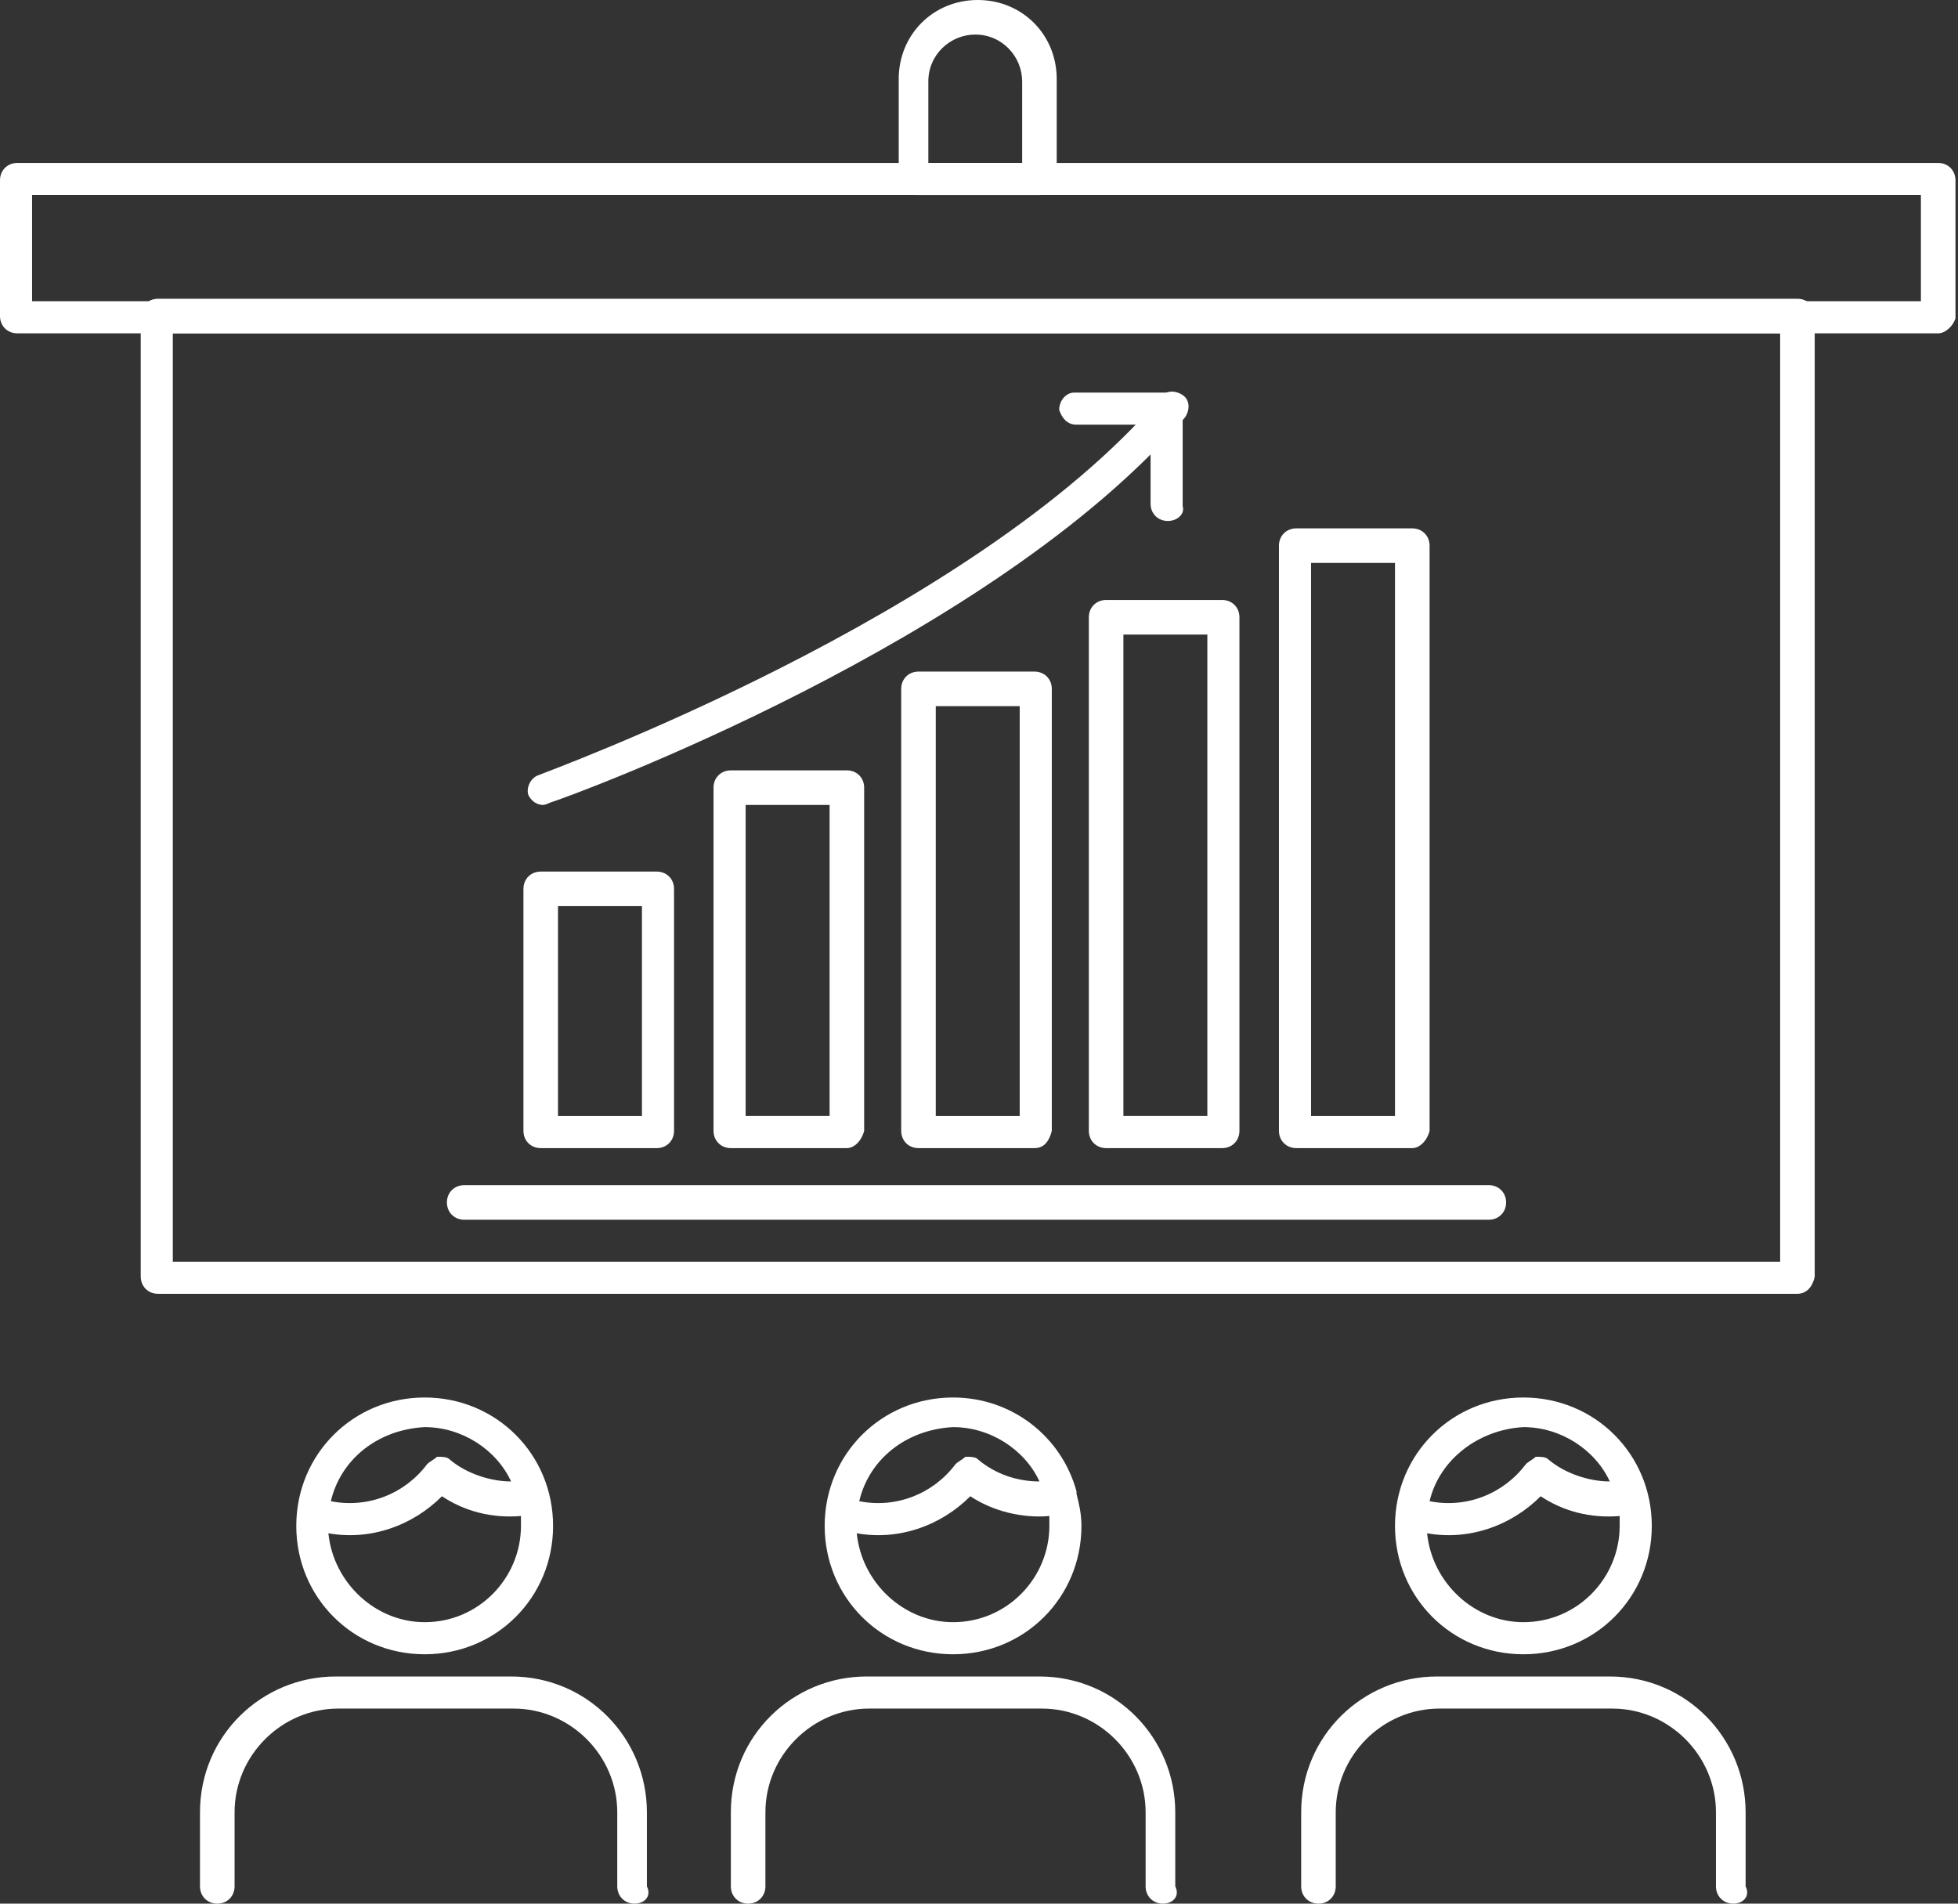 <svg width="72" height="70" viewBox="0 0 72 70" fill="none" xmlns="http://www.w3.org/2000/svg">
<rect x="0" y="0" width="72" height="70" fill="#333333" stroke="none"/>
<path d="M66.096 47.575H5.81C5.447 47.575 5.175 47.302 5.175 46.939V11.621C5.175 11.258 5.447 10.986 5.81 10.986H66.096C66.459 10.986 66.731 11.258 66.731 11.621V46.939C66.64 47.393 66.368 47.575 66.096 47.575ZM6.355 46.394H65.46V12.257H6.355V46.394Z" fill="white"/>
<path d="M71.271 12.257H0.636C0.272 12.257 0 11.984 0 11.621V6.628C0 6.265 0.272 5.992 0.636 5.992H71.271C71.634 5.992 71.907 6.265 71.907 6.628V11.712C71.816 11.984 71.543 12.257 71.271 12.257ZM1.18 11.076H70.636V7.172H1.18V11.076Z" fill="white"/>
<path d="M51.933 42.218H47.666C47.303 42.218 47.03 41.945 47.03 41.582V20.065C47.03 19.702 47.303 19.429 47.666 19.429H51.933C52.296 19.429 52.569 19.702 52.569 20.065V41.582C52.478 41.945 52.205 42.218 51.933 42.218ZM48.211 41.038H51.297V20.7H48.211V41.038Z" fill="white"/>
<path d="M44.942 42.218H40.675C40.311 42.218 40.039 41.945 40.039 41.582V22.698C40.039 22.334 40.311 22.062 40.675 22.062H44.942C45.305 22.062 45.577 22.334 45.577 22.698V41.582C45.577 41.945 45.305 42.218 44.942 42.218ZM41.31 41.037H44.397V23.333H41.31V41.037Z" fill="white"/>
<path d="M38.041 42.218H33.774C33.411 42.218 33.139 41.946 33.139 41.583V25.331C33.139 24.968 33.411 24.695 33.774 24.695H38.041C38.405 24.695 38.677 24.968 38.677 25.331V41.583C38.586 41.946 38.405 42.218 38.041 42.218ZM34.41 41.038H37.497V25.966H34.41V41.038Z" fill="white"/>
<path d="M31.141 42.218H26.874C26.511 42.218 26.238 41.945 26.238 41.582V28.962C26.238 28.599 26.511 28.327 26.874 28.327H31.141C31.504 28.327 31.777 28.599 31.777 28.962V41.582C31.686 41.945 31.413 42.218 31.141 42.218ZM27.419 41.037H30.506V29.598H27.419V41.037Z" fill="white"/>
<path d="M24.151 42.218H19.884C19.52 42.218 19.248 41.946 19.248 41.582V32.685C19.248 32.322 19.52 32.049 19.884 32.049H24.151C24.514 32.049 24.786 32.322 24.786 32.685V41.582C24.786 41.946 24.514 42.218 24.151 42.218ZM20.519 41.038H23.606V33.32H20.519V41.038Z" fill="white"/>
<path d="M54.748 44.851H17.069C16.706 44.851 16.434 44.578 16.434 44.215C16.434 43.852 16.706 43.58 17.069 43.58H54.748C55.111 43.58 55.383 43.852 55.383 44.215C55.383 44.578 55.111 44.851 54.748 44.851Z" fill="white"/>
<path d="M19.974 29.598C19.701 29.598 19.52 29.416 19.429 29.235C19.338 28.962 19.52 28.599 19.792 28.508C19.974 28.418 35.771 22.698 42.671 14.617C42.853 14.345 43.216 14.345 43.489 14.527C43.761 14.708 43.761 15.071 43.579 15.344C36.498 23.606 20.881 29.325 20.246 29.507C20.064 29.598 19.974 29.598 19.974 29.598Z" fill="white"/>
<path d="M42.944 19.157C42.581 19.157 42.309 18.885 42.309 18.522V15.616H39.585C39.222 15.616 39.04 15.344 38.949 15.072C38.949 14.708 39.222 14.436 39.494 14.436H42.853C43.035 14.436 43.126 14.527 43.307 14.618C43.398 14.708 43.489 14.89 43.489 15.072V18.612C43.58 18.885 43.307 19.157 42.944 19.157Z" fill="white"/>
<path d="M38.223 7.173H33.683C33.32 7.173 33.048 6.9 33.048 6.537V2.905C33.048 1.271 34.319 0 35.953 0C37.587 0 38.858 1.271 38.858 2.905V6.537C38.768 6.9 38.495 7.173 38.223 7.173ZM34.228 5.992H37.587V2.996C37.587 2.088 36.861 1.271 35.862 1.271C34.955 1.271 34.137 1.997 34.137 2.996V5.992H34.228Z" fill="white"/>
<path d="M63.736 70C63.373 70 63.1 69.728 63.1 69.364V66.641C63.1 64.552 61.375 62.827 59.287 62.827H52.932C50.843 62.827 49.118 64.552 49.118 66.641V69.364C49.118 69.728 48.846 70 48.483 70C48.12 70 47.847 69.728 47.847 69.364V66.641C47.847 63.826 50.117 61.647 52.841 61.647H59.196C62.011 61.647 64.19 63.917 64.19 66.641V69.364C64.371 69.728 64.099 70 63.736 70ZM42.763 70C42.4 70 42.127 69.728 42.127 69.364V66.641C42.127 64.552 40.403 62.827 38.314 62.827H31.959C29.871 62.827 28.146 64.552 28.146 66.641V69.364C28.146 69.728 27.873 70 27.51 70C27.147 70 26.875 69.728 26.875 69.364V66.641C26.875 63.826 29.144 61.647 31.868 61.647H38.224C41.038 61.647 43.217 63.917 43.217 66.641V69.364C43.399 69.728 43.126 70 42.763 70ZM23.334 70C22.971 70 22.698 69.728 22.698 69.364V66.641C22.698 64.552 20.973 62.827 18.885 62.827H12.439C10.351 62.827 8.626 64.552 8.626 66.641V69.364C8.626 69.728 8.353 70 7.99 70C7.627 70 7.354 69.728 7.354 69.364V66.641C7.354 63.826 9.624 61.647 12.348 61.647H18.794C21.609 61.647 23.788 63.917 23.788 66.641V69.364C23.969 69.728 23.697 70 23.334 70ZM56.019 60.83C53.386 60.83 51.297 58.742 51.297 56.109C51.297 53.476 53.386 51.388 56.019 51.388C58.651 51.388 60.74 53.476 60.74 56.109C60.74 58.742 58.651 60.83 56.019 60.83ZM52.478 56.381C52.659 58.197 54.203 59.65 56.019 59.65C58.016 59.65 59.559 58.016 59.559 56.109C59.559 56.018 59.559 55.837 59.559 55.746C58.47 55.837 57.471 55.564 56.654 55.019C55.565 56.109 54.021 56.654 52.478 56.381ZM52.569 55.201C53.93 55.473 55.292 54.929 56.109 53.839C56.2 53.748 56.382 53.657 56.472 53.567C56.654 53.567 56.836 53.567 56.926 53.657C57.562 54.202 58.47 54.475 59.196 54.475C58.651 53.294 57.38 52.477 56.019 52.477C54.384 52.568 52.932 53.657 52.569 55.201ZM35.046 60.83C32.413 60.83 30.325 58.742 30.325 56.109C30.325 53.476 32.413 51.388 35.046 51.388C37.225 51.388 39.041 52.84 39.585 54.838V54.929C39.676 55.292 39.767 55.655 39.767 56.109C39.767 58.742 37.679 60.83 35.046 60.83ZM31.505 56.381C31.686 58.197 33.23 59.65 35.046 59.65C37.043 59.65 38.587 58.016 38.587 56.109C38.587 56.018 38.587 55.837 38.587 55.746C37.588 55.837 36.498 55.564 35.681 55.019C34.592 56.109 33.048 56.654 31.505 56.381ZM31.596 55.201C32.958 55.473 34.319 54.929 35.137 53.839C35.227 53.748 35.409 53.657 35.5 53.567C35.681 53.567 35.863 53.567 35.954 53.657C36.589 54.202 37.406 54.475 38.224 54.475C37.679 53.294 36.408 52.477 35.046 52.477C33.321 52.568 31.959 53.657 31.596 55.201ZM15.617 60.83C12.984 60.83 10.895 58.742 10.895 56.109C10.895 53.476 12.984 51.388 15.617 51.388C18.249 51.388 20.338 53.476 20.338 56.109C20.338 58.742 18.249 60.83 15.617 60.83ZM12.076 56.381C12.257 58.197 13.801 59.65 15.617 59.65C17.614 59.65 19.157 58.016 19.157 56.109C19.157 56.018 19.157 55.837 19.157 55.746C18.068 55.837 17.069 55.564 16.252 55.019C15.162 56.109 13.619 56.654 12.076 56.381ZM12.166 55.201C13.528 55.473 14.89 54.929 15.707 53.839C15.798 53.748 15.98 53.657 16.07 53.567C16.252 53.567 16.434 53.567 16.524 53.657C17.16 54.202 18.068 54.475 18.794 54.475C18.249 53.294 16.978 52.477 15.617 52.477C13.892 52.568 12.53 53.657 12.166 55.201Z" fill="white"/>
</svg>
